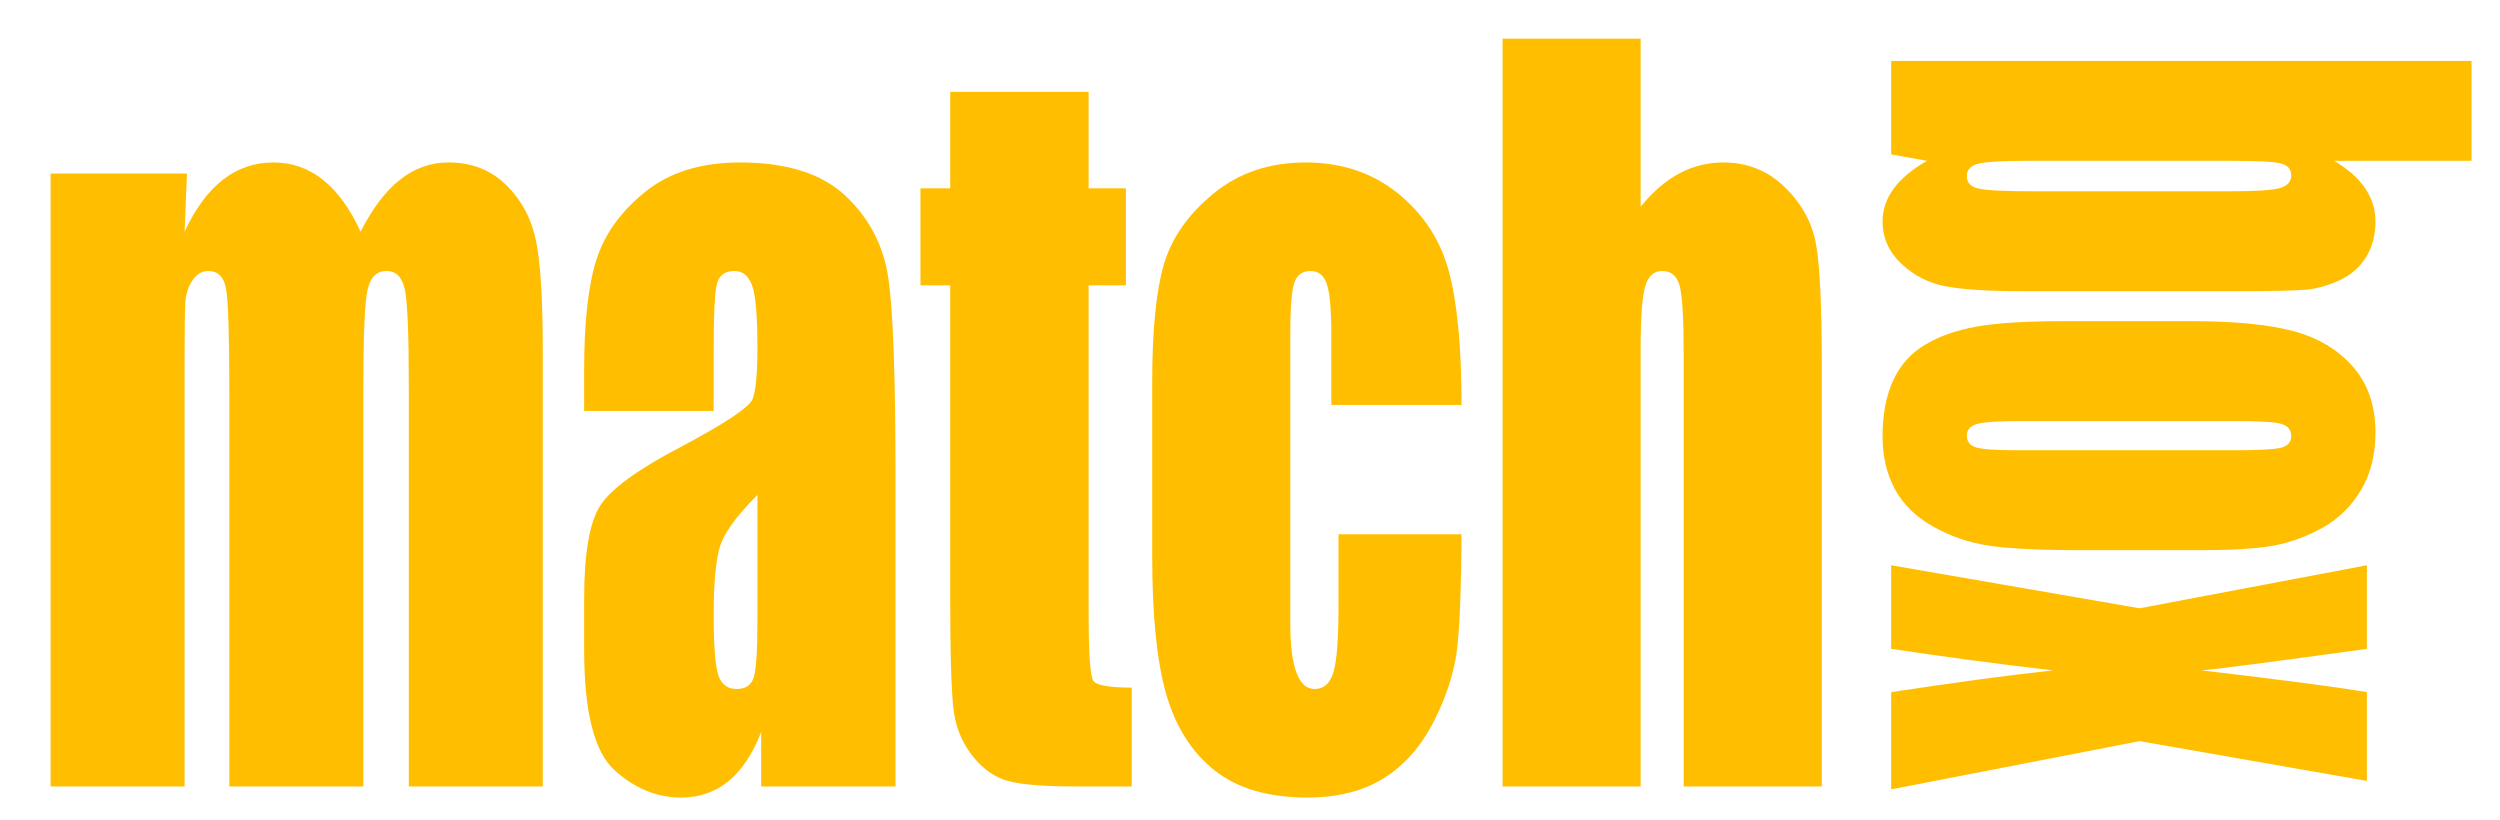 <?xml version="1.0" encoding="UTF-8" standalone="no"?>
<!DOCTYPE svg PUBLIC "-//W3C//DTD SVG 1.1//EN" "http://www.w3.org/Graphics/SVG/1.1/DTD/svg11.dtd">
<svg width="100%" height="100%" viewBox="0 0 192 63" version="1.1" xmlns="http://www.w3.org/2000/svg" xmlns:xlink="http://www.w3.org/1999/xlink" xml:space="preserve" xmlns:serif="http://www.serif.com/" style="fill-rule:evenodd;clip-rule:evenodd;stroke-linejoin:round;stroke-miterlimit:1.414;">
    <g id="Layer-1-copy" serif:id="Layer 1 copy">
        <g transform="matrix(0.74,0,0,1,0.519,0)">
            <path d="M18.704,13.327L18.456,17.797C19.567,16.023 20.891,14.693 22.428,13.806C23.966,12.919 25.716,12.476 27.678,12.476C31.51,12.476 34.525,14.249 36.724,17.797C37.93,16.023 39.29,14.693 40.803,13.806C42.317,12.919 43.996,12.476 45.841,12.476C48.276,12.476 50.292,13.067 51.889,14.249C53.485,15.432 54.508,16.88 54.957,18.595C55.406,20.309 55.631,23.094 55.631,26.949L55.631,60.399L41.726,60.399L41.726,29.715C41.726,25.695 41.59,23.206 41.318,22.248C41.046,21.291 40.413,20.812 39.42,20.812C38.403,20.812 37.747,21.285 37.451,22.231C37.156,23.177 37.008,25.671 37.008,29.715L37.008,60.399L23.102,60.399L23.102,30.496C23.102,25.884 22.99,23.117 22.765,22.195C22.541,21.273 21.92,20.812 20.903,20.812C20.265,20.812 19.721,21.054 19.271,21.539C18.822,22.024 18.574,22.615 18.526,23.313C18.479,24.01 18.456,25.494 18.456,27.764L18.456,60.399L4.55,60.399L4.55,13.327L18.704,13.327Z" style="fill:rgb(255,191,0);fill-rule:nonzero;"/>
            <path d="M73.367,31.56L59.923,31.56L59.923,28.403C59.923,24.761 60.343,21.953 61.183,19.978C62.022,18.003 63.707,16.259 66.237,14.746C68.768,13.232 72.055,12.476 76.099,12.476C80.947,12.476 84.601,13.333 87.06,15.047C89.519,16.762 90.997,18.867 91.494,21.362C91.991,23.856 92.239,28.994 92.239,36.774L92.239,60.399L78.298,60.399L78.298,56.214C77.423,57.893 76.294,59.152 74.911,59.991C73.527,60.831 71.878,61.251 69.962,61.251C67.455,61.251 65.156,60.547 63.063,59.14C60.97,57.733 59.923,54.653 59.923,49.899L59.923,46.033C59.923,42.509 60.479,40.109 61.59,38.832C62.702,37.555 65.457,36.065 69.856,34.362C74.562,32.518 77.08,31.276 77.411,30.638C77.742,29.999 77.908,28.698 77.908,26.736C77.908,24.276 77.725,22.674 77.358,21.929C76.992,21.184 76.383,20.812 75.531,20.812C74.562,20.812 73.959,21.125 73.722,21.752C73.486,22.378 73.367,24.004 73.367,26.629L73.367,31.56ZM77.908,38.016C75.614,39.695 74.284,41.102 73.917,42.237C73.551,43.372 73.367,45.004 73.367,47.133C73.367,49.568 73.527,51.141 73.846,51.85C74.166,52.56 74.798,52.915 75.744,52.915C76.643,52.915 77.228,52.637 77.5,52.081C77.772,51.525 77.908,50.065 77.908,47.7L77.908,38.016Z" style="fill:rgb(255,191,0);fill-rule:nonzero;"/>
            <path d="M112.281,7.048L112.281,14.462L116.148,14.462L116.148,21.911L112.281,21.911L112.281,47.097C112.281,50.195 112.441,51.921 112.76,52.276C113.079,52.631 114.41,52.808 116.751,52.808L116.751,60.399L110.969,60.399C107.705,60.399 105.376,60.263 103.981,59.991C102.585,59.72 101.356,59.093 100.291,58.111C99.227,57.13 98.565,56.007 98.305,54.741C98.045,53.476 97.915,50.502 97.915,45.82L97.915,21.911L94.829,21.911L94.829,14.462L97.915,14.462L97.915,7.048L112.281,7.048Z" style="fill:rgb(255,191,0);fill-rule:nonzero;"/>
            <path d="M150.982,31.099L137.467,31.099L137.467,25.671C137.467,23.78 137.313,22.497 137.006,21.823C136.698,21.149 136.131,20.812 135.303,20.812C134.475,20.812 133.92,21.107 133.636,21.699C133.352,22.29 133.21,23.614 133.21,25.671L133.21,47.877C133.21,49.557 133.423,50.816 133.849,51.655C134.274,52.495 134.901,52.915 135.729,52.915C136.698,52.915 137.355,52.477 137.697,51.602C138.04,50.727 138.212,49.072 138.212,46.636L138.212,41.031L150.982,41.031C150.958,44.791 150.822,47.611 150.574,49.491C150.326,51.372 149.534,53.299 148.197,55.274C146.861,57.248 145.117,58.738 142.965,59.743C140.813,60.748 138.153,61.251 134.984,61.251C130.94,61.251 127.736,60.559 125.371,59.176C123.006,57.792 121.333,55.853 120.351,53.358C119.37,50.863 118.879,47.322 118.879,42.734L118.879,29.361C118.879,25.364 119.281,22.349 120.085,20.315C120.889,18.281 122.604,16.466 125.229,14.87C127.854,13.274 131.046,12.476 134.806,12.476C138.543,12.476 141.735,13.268 144.384,14.852C147.033,16.437 148.795,18.435 149.67,20.847C150.545,23.259 150.982,26.677 150.982,31.099Z" style="fill:rgb(255,191,0);fill-rule:nonzero;"/>
            <path d="M169.57,2.969L169.57,15.881C170.8,14.746 172.13,13.894 173.561,13.327C174.991,12.759 176.523,12.476 178.154,12.476C180.661,12.476 182.795,13.114 184.557,14.391C186.319,15.668 187.395,17.14 187.785,18.807C188.175,20.475 188.37,23.519 188.37,27.942L188.37,60.399L174.039,60.399L174.039,27.268C174.039,24.525 173.903,22.763 173.631,21.982C173.36,21.202 172.751,20.812 171.805,20.812C170.93,20.812 170.338,21.214 170.031,22.018C169.724,22.822 169.57,24.418 169.57,26.807L169.57,60.399L155.239,60.399L155.239,2.969L169.57,2.969Z" style="fill:rgb(255,191,0);fill-rule:nonzero;"/>
        </g>
        <g transform="matrix(0,0.69,-1,0,0,1.027)">
            <path d="M16.413,-189.814L16.413,-179.269C17.331,-180.334 18.354,-181.128 19.483,-181.651C20.612,-182.174 21.837,-182.435 23.158,-182.435C24.682,-182.435 26.003,-182.197 27.123,-181.72C28.242,-181.242 29.096,-180.572 29.683,-179.71C30.271,-178.847 30.624,-178.003 30.743,-177.177C30.862,-176.351 30.922,-174.589 30.922,-171.891L30.922,-155.428C30.922,-152.748 30.743,-150.752 30.385,-149.44C30.027,-148.127 29.188,-146.989 27.866,-146.026C26.545,-145.062 24.975,-144.58 23.158,-144.58C21.855,-144.58 20.639,-144.865 19.511,-145.434C18.382,-146.003 17.349,-146.856 16.413,-147.994L15.698,-145.241L5.291,-145.241L5.291,-189.814L16.413,-189.814ZM19.8,-171.395C19.8,-173.286 19.68,-174.52 19.442,-175.098C19.203,-175.677 18.735,-175.966 18.038,-175.966C17.359,-175.966 16.918,-175.713 16.716,-175.208C16.514,-174.704 16.413,-173.433 16.413,-171.395L16.413,-155.648C16.413,-153.684 16.528,-152.427 16.757,-151.876C16.987,-151.325 17.441,-151.05 18.12,-151.05C18.818,-151.05 19.272,-151.335 19.483,-151.904C19.694,-152.473 19.8,-153.84 19.8,-156.006L19.8,-171.395Z" style="fill:rgb(255,191,0);fill-rule:nonzero;"/>
            <path d="M59.747,-168.945L59.747,-159.998C59.747,-156.712 59.582,-154.303 59.251,-152.771C58.921,-151.238 58.214,-149.807 57.132,-148.476C56.049,-147.145 54.658,-146.163 52.961,-145.53C51.263,-144.897 49.313,-144.58 47.11,-144.58C44.651,-144.58 42.568,-144.851 40.861,-145.393C39.154,-145.934 37.828,-146.751 36.883,-147.843C35.937,-148.935 35.263,-150.256 34.859,-151.807C34.455,-153.358 34.253,-155.684 34.253,-158.786L34.253,-168.147C34.253,-171.542 34.62,-174.194 35.355,-176.103C36.089,-178.012 37.41,-179.545 39.319,-180.701C41.228,-181.857 43.669,-182.435 46.642,-182.435C49.138,-182.435 51.281,-182.064 53.071,-181.32C54.86,-180.577 56.241,-179.609 57.214,-178.416C58.187,-177.223 58.852,-175.993 59.21,-174.727C59.568,-173.46 59.747,-171.533 59.747,-168.945ZM48.624,-171.698C48.624,-173.57 48.524,-174.75 48.322,-175.236C48.12,-175.722 47.688,-175.966 47.028,-175.966C46.367,-175.966 45.926,-175.722 45.706,-175.236C45.486,-174.75 45.376,-173.57 45.376,-171.698L45.376,-155.207C45.376,-153.482 45.486,-152.358 45.706,-151.835C45.926,-151.312 46.358,-151.05 47,-151.05C47.661,-151.05 48.097,-151.289 48.308,-151.766C48.519,-152.243 48.624,-153.271 48.624,-154.849L48.624,-171.698Z" style="fill:rgb(255,191,0);fill-rule:nonzero;"/>
            <path d="M85.433,-181.775L81.001,-164.32L86.369,-145.241L75.55,-145.241C74.485,-150.05 73.678,-154.189 73.127,-157.658C72.393,-153.326 71.594,-149.187 70.732,-145.241L61.426,-145.241L66.217,-164.32L61.426,-181.775L70.732,-181.775C72.218,-174.323 73.017,-170.092 73.127,-169.083C74.192,-175.305 74.999,-179.535 75.55,-181.775L85.433,-181.775Z" style="fill:rgb(255,191,0);fill-rule:nonzero;"/>
        </g>
    </g>
</svg>
